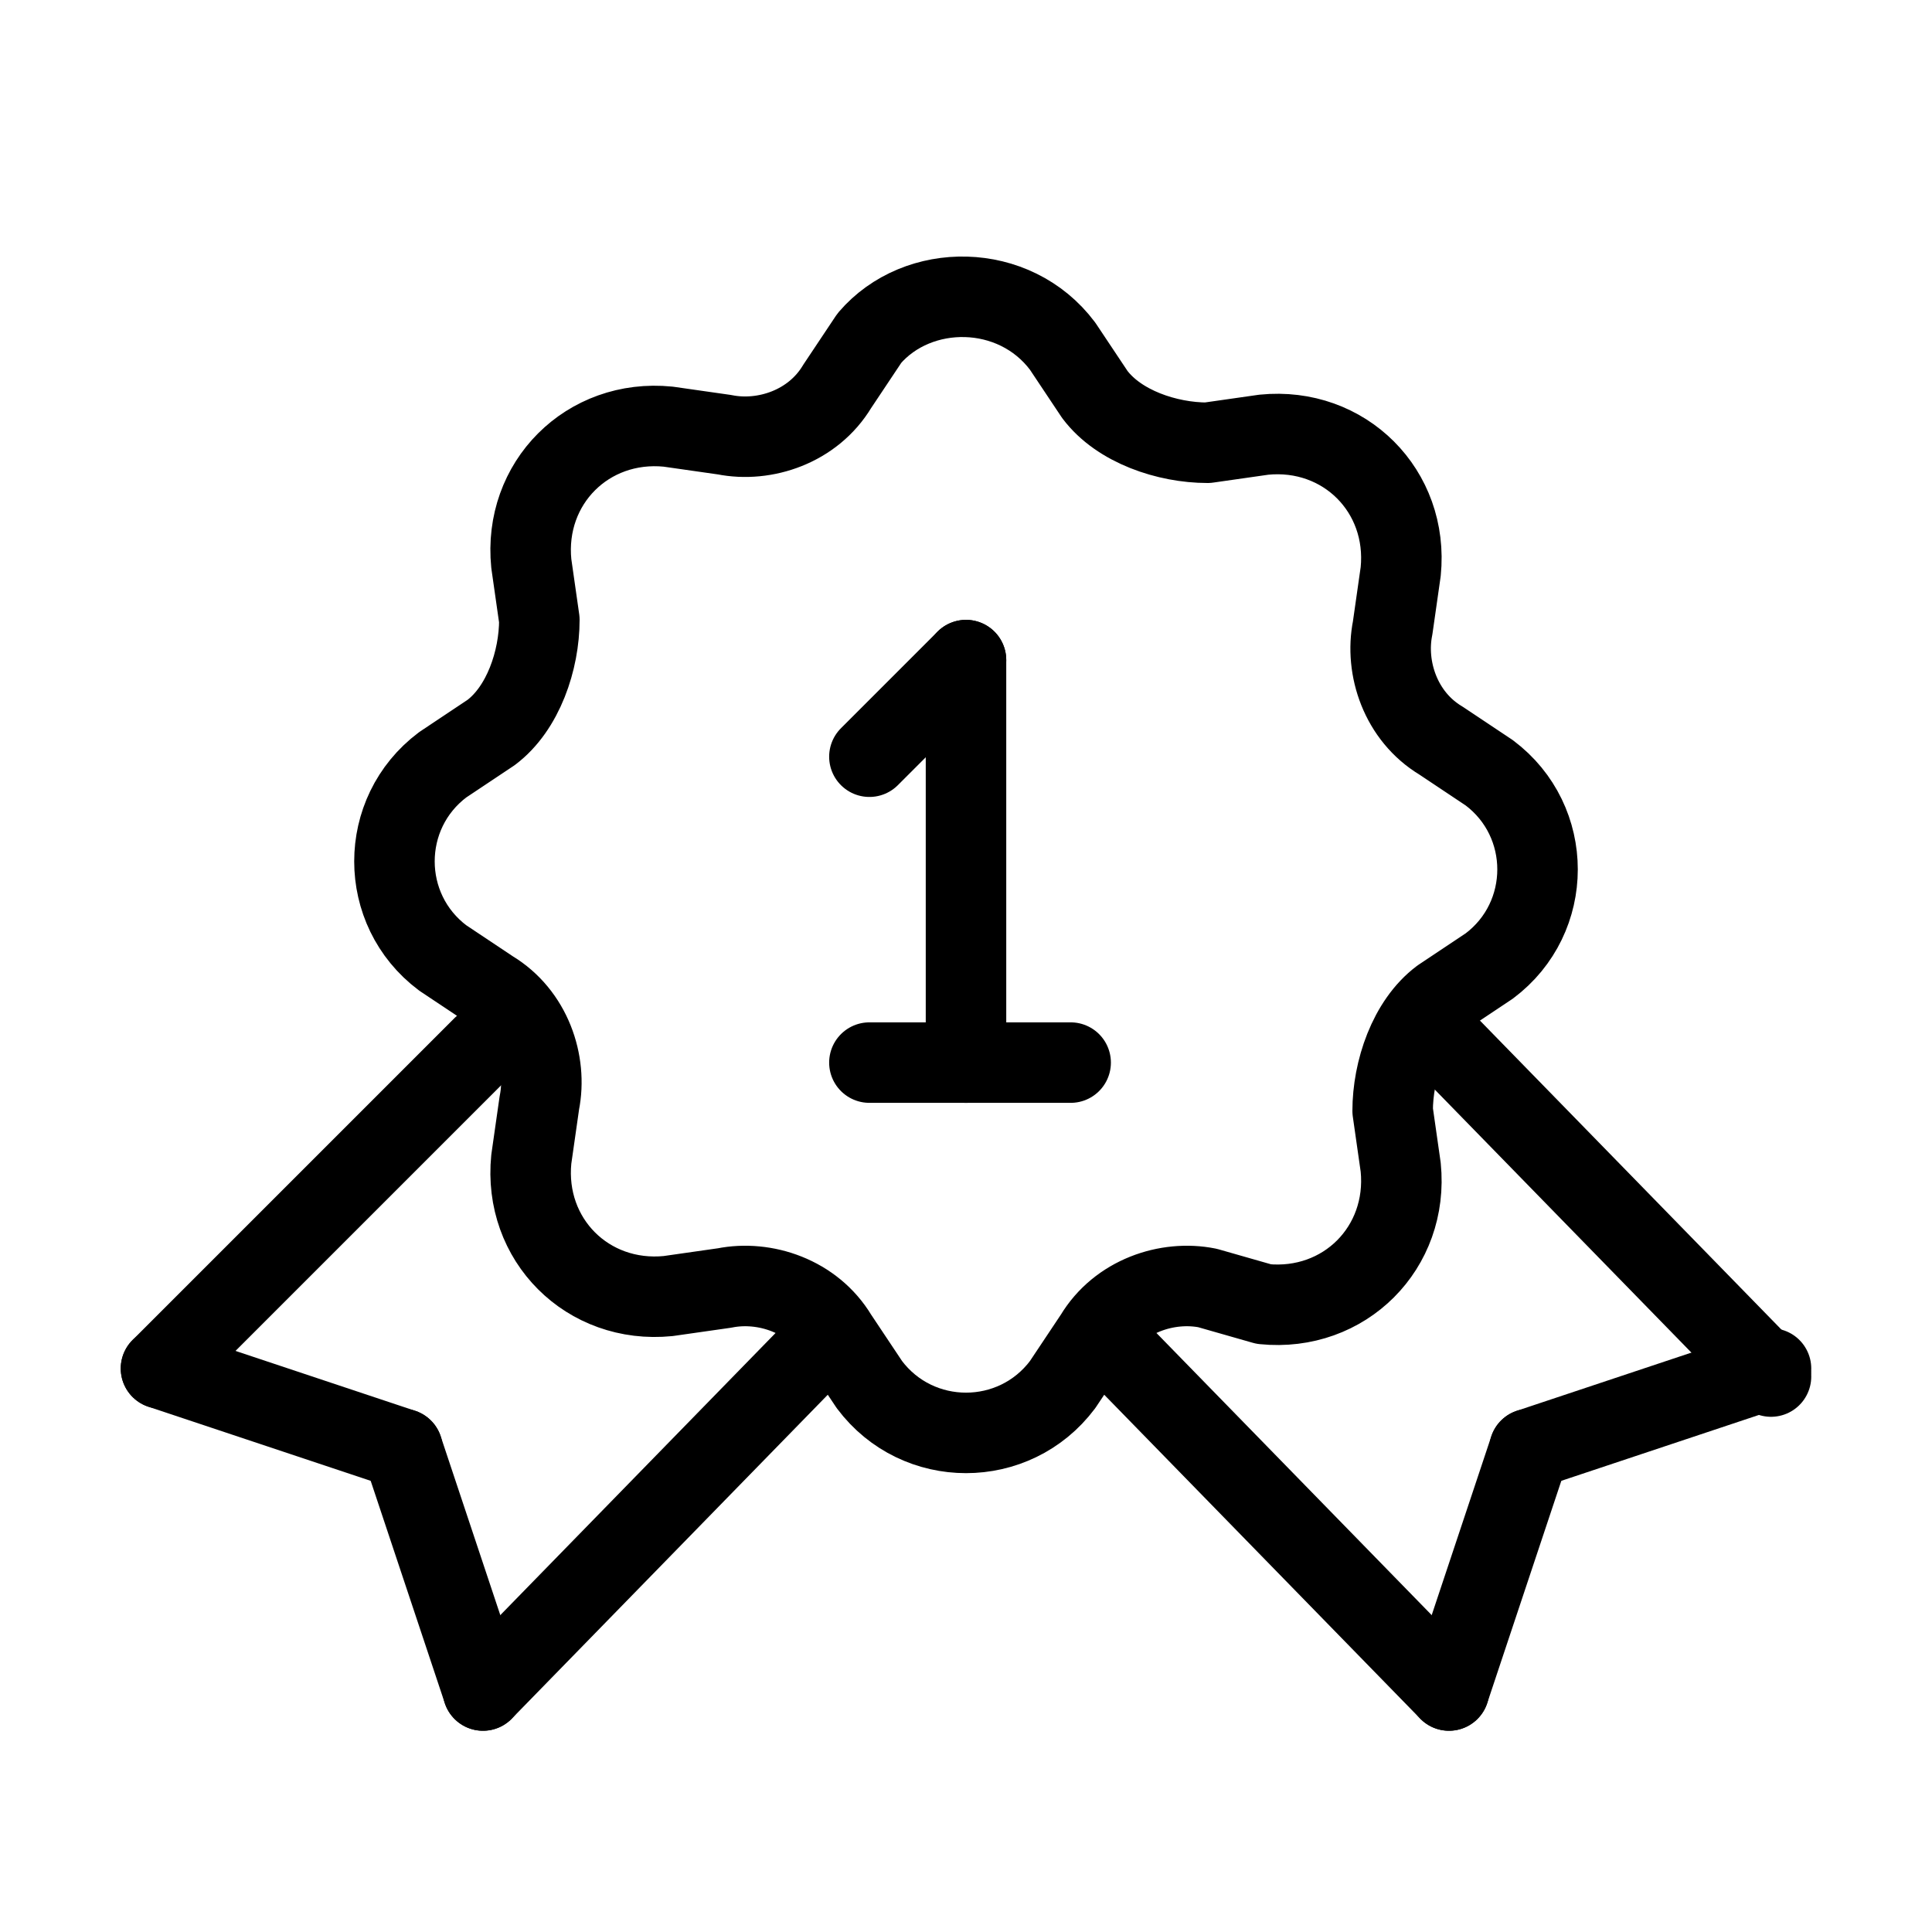 <?xml version="1.0" encoding="utf-8"?>
<!-- Generator: Adobe Illustrator 25.0.0, SVG Export Plug-In . SVG Version: 6.00 Build 0)  -->
<svg version="1.1" id="Layer_1" xmlns="http://www.w3.org/2000/svg" xmlns:xlink="http://www.w3.org/1999/xlink" x="0px" y="0px"
	 viewBox="0 0 24 24" style="enable-background:new 0 0 24 24;" xml:space="preserve">
<style type="text/css">
	.st0{display:none;fill:#FAFAFA;}
	.st1{display:none;fill:#FFFFFF;}
	.st2{fill:none;stroke:#000000;stroke-linecap:round;stroke-linejoin:round;}
	.st3{fill:none;}
</style>
<path class="st0" d="M-1168-1354H272V510h-1440V-1354z"/>
<path class="st1" d="M-866-1218H272V360H-866V-1218z"/>
<g>
	<path class="st2" d="M13.2,4.3l0.4,0.6c0.3,0.4,0.9,0.6,1.4,0.6l0.7-0.1c1-0.1,1.8,0.7,1.7,1.7l-0.1,0.7c-0.1,0.5,0.1,1.1,0.6,1.4
		l0.6,0.4c0.8,0.6,0.8,1.8,0,2.4l-0.6,0.4c-0.4,0.3-0.6,0.9-0.6,1.4l0.1,0.7c0.1,1-0.7,1.8-1.7,1.7L15,16c-0.5-0.1-1.1,0.1-1.4,0.6
		l-0.4,0.6c-0.6,0.8-1.8,0.8-2.4,0l-0.4-0.6C10.1,16.1,9.5,15.9,9,16l-0.7,0.1c-1,0.1-1.8-0.7-1.7-1.7l0.1-0.7
		c0.1-0.5-0.1-1.1-0.6-1.4l-0.6-0.4c-0.8-0.6-0.8-1.8,0-2.4l0.6-0.4c0.4-0.3,0.6-0.9,0.6-1.4L6.6,7C6.5,6,7.3,5.2,8.3,5.3L9,5.4
		c0.5,0.1,1.1-0.1,1.4-0.6l0.4-0.6C11.4,3.5,12.6,3.5,13.2,4.3z"/>
	<path class="st2" d="M12,8.2v5"/>
	<path class="st2" d="M10.8,9.4L12,8.2"/>
	<path class="st2" d="M10.8,13.2h2.5"/>
	<path class="st2" d="M14,16.9l4,4.1"/>
	<path class="st2" d="M18,21l1-3"/>
	<path class="st2" d="M22,17l-3,1"/>
	<path class="st2" d="M10,16.9L6,21"/>
	<path class="st2" d="M6,21l-1-3"/>
	<path class="st2" d="M2,17l3,1"/>
</g>
<path class="st3" d="M0,0h24v24H0V0z"/>
<g>
	<path class="st2" d="M18,13l4,4.1"/>
	<path class="st2" d="M6,13L2,17"/>
</g>
</svg>
